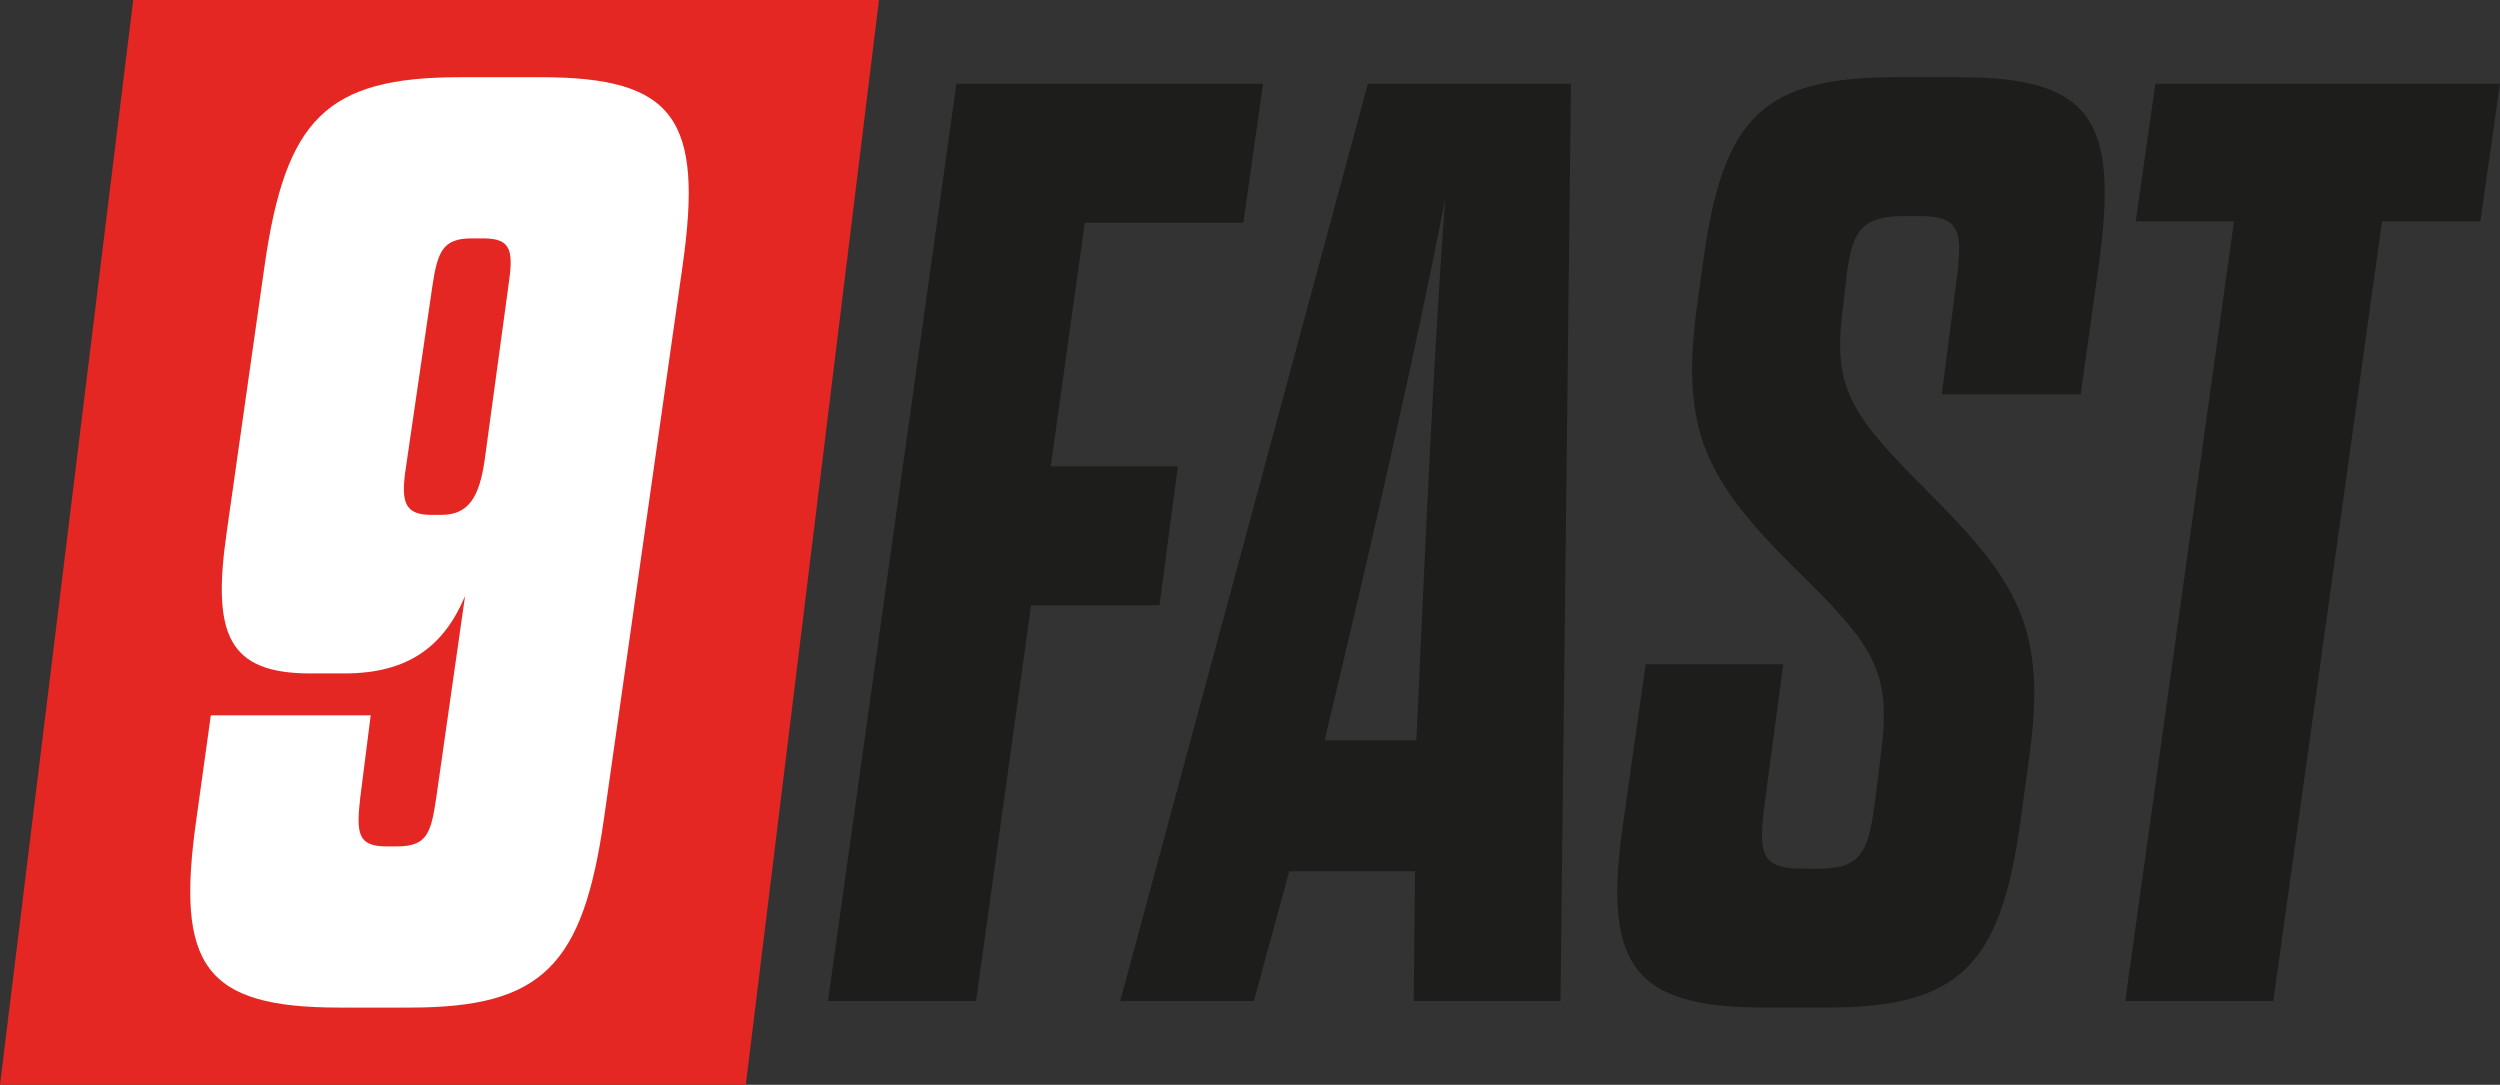 <?xml version="1.0" encoding="UTF-8"?>
<svg id="Calque_1" xmlns="http://www.w3.org/2000/svg" version="1.1" viewBox="0 0 811.223 352">
  <rect x="0" y="0" width="811.223" height="352" fill="#333333" stroke="none"/>
  <!-- Generator: Adobe Illustrator 29.4.0, SVG Export Plug-In . SVG Version: 2.1.0 Build 152)  -->
  <defs>
    <style>
      .st0 {
        fill: #1d1d1b;
      }

      .st1 {
        fill: #fff;
      }

      .st2 {
        fill: #e52723;
      }
    </style>
  </defs>
  <polygon class="st2" points="0 352 242 352 285.22 0 43.22 0 0 352"/>
  <path class="st1" d="M141.546,258.914l9.354-65.481c-6.803,16.158-18.284,25.087-39.119,25.087h-11.055c-26.788,0-31.89-12.756-27.213-45.496l12.331-86.741c6.803-47.622,19.984-61.228,63.355-61.228h26.363c43.37,0,52.725,13.606,45.922,61.228l-25.512,179.435c-6.803,47.622-19.984,61.228-62.93,61.228h-22.96c-43.796,0-53.15-13.606-46.347-61.228l4.677-33.592h51.874l-3.401,26.788c-1.276,11.48-.851,15.732,8.504,15.732h3.401c9.78,0,11.056-4.252,12.756-15.732ZM131.766,151.338c-1.701,11.056-.851,15.732,8.079,15.732h3.401c8.929,0,12.331-5.952,14.032-17.858l7.653-56.126c1.701-11.48,1.276-15.732-8.079-15.732h-3.827c-9.354,0-11.055,4.252-12.756,15.732l-8.504,58.252Z"/>
  <path class="st0" d="M340.957,151.338h41.245l-5.953,45.071h-41.669l-17.859,128.411h-48.047L310.344,27.18h99.496l-6.378,45.071h-51.449l-11.056,79.087Z"/>
  <path class="st0" d="M459.162,282.726h-40.818l-11.48,42.095h-43.371L443.856,27.18h65.906l-3.401,297.641h-47.622l.424-42.095ZM429.825,240.205h29.764l.426-8.929c2.977-66.332,5.527-120.758,8.929-166.68-8.929,45.922-21.26,100.773-36.993,166.68l-2.125,8.929Z"/>
  <path class="st0" d="M610.533,243.182c2.977-25.087-2.126-33.591-28.064-58.678-28.062-28.064-37.418-43.796-31.89-84.615l2.126-15.308c6.378-46.772,19.56-59.527,62.505-59.527h20.409c42.945,0,51.875,13.606,45.497,60.378l-5.953,42.52h-45.071l4.677-36.143c2.126-16.582,1.701-21.685-11.905-21.685h-5.103c-14.031,0-17.008,5.103-18.709,20.835l-1.275,10.63c-2.977,25.087,3.401,33.591,28.488,58.678,28.489,28.488,37.843,43.796,32.315,84.615l-2.977,21.685c-6.378,46.773-19.984,60.379-62.504,60.379h-20.41c-42.945,0-52.725-13.606-45.922-60.379l7.229-51.023h44.647l-5.953,44.645c-2.126,16.583-1.701,21.686,12.331,21.686h5.103c13.606,0,16.157-5.103,18.283-21.686l2.126-17.008Z"/>
  <path class="st0" d="M689.616,324.82l35.292-252.995h-31.89l6.378-44.645h111.827l-6.378,44.645h-31.89l-35.292,252.995h-48.048Z"/>
</svg>